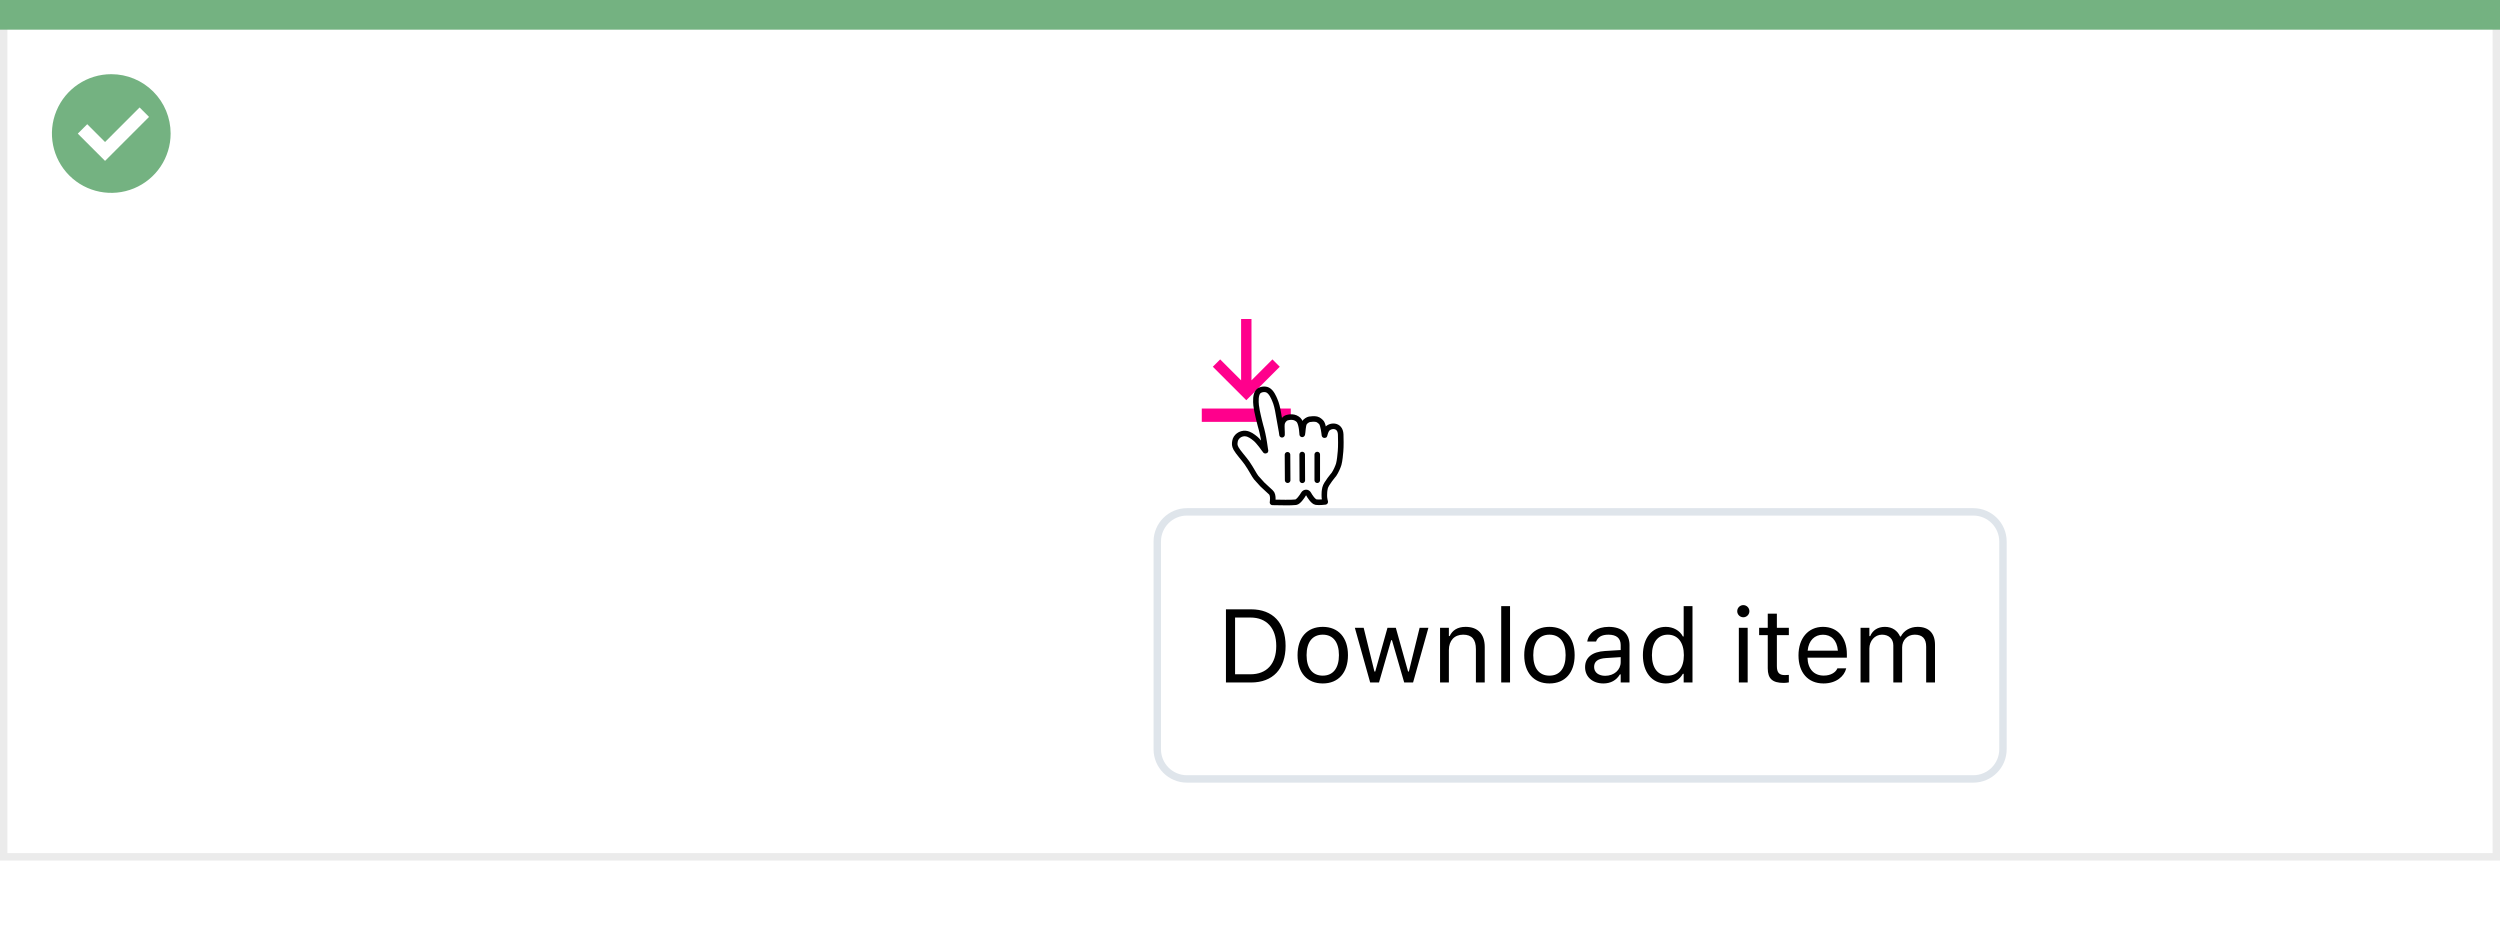 <svg width="337" height="128" viewBox="0 0 337 128" fill="none" xmlns="http://www.w3.org/2000/svg">
<rect x="0.5" y="0.5" width="336" height="115" fill="white" stroke="#EBEBEB"/>
<path d="M0 0H337V4H0V0Z" fill="#74B281"/>
<path d="M15.003 10C11.767 9.999 8.849 11.947 7.61 14.936C6.371 17.926 7.055 21.367 9.342 23.656C11.63 25.944 15.071 26.629 18.061 25.391C21.051 24.153 23 21.236 23 18C23 15.879 22.158 13.844 20.658 12.344C19.159 10.844 17.125 10 15.003 10ZM14.161 21.689L10.486 18.015L11.758 16.741L14.161 19.144L18.819 14.485L20.091 15.759L14.161 21.689Z" fill="#74B281"/>
<path fill-rule="evenodd" clip-rule="evenodd" d="M167.3 43V51.269L164.478 48.447L163.488 49.438L168 53.95L172.513 49.438L171.523 48.447L168.7 51.269V43H167.3ZM162 55.068V56.869L173.998 56.867V55.066L162 55.068Z" fill="#FF008C"/>
<g filter="url(#filter0_dd_1649_21149)">
<path d="M156 67C156 64.791 157.791 63 160 63H266C268.209 63 270 64.791 270 67V95C270 97.209 268.209 99 266 99H160C157.791 99 156 97.209 156 95V67Z" fill="white"/>
<path d="M165.258 86H168.642C171.574 86 173.297 84.175 173.297 81.071V81.058C173.297 77.961 171.567 76.136 168.642 76.136H165.258V86ZM166.488 84.893V77.243H168.56C170.747 77.243 172.039 78.665 172.039 81.071V81.085C172.039 83.484 170.761 84.893 168.56 84.893H166.488ZM178.308 86.13C180.406 86.13 181.705 84.681 181.705 82.322V82.309C181.705 79.943 180.406 78.501 178.308 78.501C176.209 78.501 174.91 79.943 174.91 82.309V82.322C174.91 84.681 176.209 86.13 178.308 86.13ZM178.308 85.077C176.913 85.077 176.127 84.059 176.127 82.322V82.309C176.127 80.565 176.913 79.554 178.308 79.554C179.702 79.554 180.488 80.565 180.488 82.309V82.322C180.488 84.059 179.702 85.077 178.308 85.077ZM184.699 86H185.889L187.529 80.299H187.639L189.286 86H190.482L192.547 78.631H191.364L189.915 84.523H189.806L188.158 78.631H187.03L185.383 84.523H185.273L183.824 78.631H182.635L184.699 86ZM194.119 86H195.309V81.639C195.309 80.347 196.054 79.554 197.229 79.554C198.405 79.554 198.952 80.189 198.952 81.516V86H200.142V81.228C200.142 79.478 199.219 78.501 197.564 78.501C196.478 78.501 195.787 78.959 195.418 79.738H195.309V78.631H194.119V86ZM202.363 86H203.553V75.705H202.363V86ZM208.864 86.13C210.963 86.13 212.262 84.681 212.262 82.322V82.309C212.262 79.943 210.963 78.501 208.864 78.501C206.766 78.501 205.467 79.943 205.467 82.309V82.322C205.467 84.681 206.766 86.13 208.864 86.13ZM208.864 85.077C207.47 85.077 206.684 84.059 206.684 82.322V82.309C206.684 80.565 207.47 79.554 208.864 79.554C210.259 79.554 211.045 80.565 211.045 82.309V82.322C211.045 84.059 210.259 85.077 208.864 85.077ZM216.131 86.13C217.122 86.13 217.895 85.699 218.359 84.913H218.469V86H219.658V80.955C219.658 79.424 218.653 78.501 216.855 78.501C215.283 78.501 214.162 79.28 213.971 80.436L213.964 80.477H215.153L215.16 80.456C215.352 79.882 215.933 79.554 216.814 79.554C217.915 79.554 218.469 80.046 218.469 80.955V81.625L216.356 81.755C214.641 81.857 213.67 82.616 213.67 83.929V83.942C213.67 85.282 214.729 86.13 216.131 86.13ZM214.887 83.915V83.901C214.887 83.17 215.379 82.773 216.5 82.705L218.469 82.582V83.252C218.469 84.305 217.587 85.098 216.377 85.098C215.522 85.098 214.887 84.66 214.887 83.915ZM224.553 86.13C225.578 86.13 226.398 85.644 226.85 84.824H226.959V86H228.148V75.705H226.959V79.793H226.85C226.446 79.007 225.564 78.501 224.553 78.501C222.68 78.501 221.463 79.998 221.463 82.309V82.322C221.463 84.619 222.687 86.13 224.553 86.13ZM224.826 85.077C223.479 85.077 222.68 84.038 222.68 82.322V82.309C222.68 80.593 223.479 79.554 224.826 79.554C226.166 79.554 226.986 80.606 226.986 82.309V82.322C226.986 84.024 226.166 85.077 224.826 85.077ZM234.998 77.209C235.449 77.209 235.818 76.84 235.818 76.389C235.818 75.938 235.449 75.568 234.998 75.568C234.547 75.568 234.178 75.938 234.178 76.389C234.178 76.84 234.547 77.209 234.998 77.209ZM234.396 86H235.586V78.631H234.396V86ZM240.446 86.055C240.679 86.055 240.904 86.027 241.137 85.986V84.975C240.918 84.995 240.802 85.002 240.59 85.002C239.824 85.002 239.523 84.653 239.523 83.785V79.615H241.137V78.631H239.523V76.724H238.293V78.631H237.131V79.615H238.293V84.086C238.293 85.494 238.929 86.055 240.446 86.055ZM245.812 86.13C247.549 86.13 248.602 85.145 248.854 84.147L248.868 84.093H247.679L247.651 84.154C247.453 84.599 246.838 85.07 245.84 85.07C244.527 85.07 243.687 84.182 243.652 82.657H248.957V82.192C248.957 79.991 247.74 78.501 245.737 78.501C243.734 78.501 242.436 80.06 242.436 82.336V82.343C242.436 84.653 243.707 86.13 245.812 86.13ZM245.73 79.561C246.817 79.561 247.624 80.251 247.747 81.707H243.673C243.803 80.306 244.637 79.561 245.73 79.561ZM250.803 86H251.992V81.434C251.992 80.394 252.724 79.554 253.688 79.554C254.617 79.554 255.219 80.121 255.219 80.996V86H256.408V81.263C256.408 80.326 257.085 79.554 258.11 79.554C259.149 79.554 259.648 80.094 259.648 81.181V86H260.838V80.907C260.838 79.362 259.997 78.501 258.493 78.501C257.475 78.501 256.634 79.014 256.237 79.793H256.128C255.786 79.027 255.089 78.501 254.091 78.501C253.127 78.501 252.43 78.959 252.102 79.752H251.992V78.631H250.803V86Z" fill="black"/>
<path d="M160 63.5H266V62.5H160V63.5ZM269.5 67V95H270.5V67H269.5ZM266 98.5H160V99.5H266V98.5ZM156.5 95V67H155.5V95H156.5ZM160 98.5C158.067 98.5 156.5 96.933 156.5 95H155.5C155.5 97.485 157.515 99.5 160 99.5V98.5ZM269.5 95C269.5 96.933 267.933 98.5 266 98.5V99.5C268.485 99.5 270.5 97.485 270.5 95H269.5ZM266 63.5C267.933 63.5 269.5 65.067 269.5 67H270.5C270.5 64.515 268.485 62.5 266 62.5V63.5ZM160 62.5C157.515 62.5 155.5 64.515 155.5 67H156.5C156.5 65.067 158.067 63.5 160 63.5V62.5Z" fill="#DFE5EB"/>
</g>
<path fill-rule="evenodd" clip-rule="evenodd" d="M169.331 64.38C169.047 64.021 168.702 63.287 168.088 62.396C167.74 61.892 166.877 60.943 166.62 60.461C166.397 60.035 166.421 59.844 166.474 59.491C166.568 58.863 167.212 58.374 167.899 58.44C168.418 58.489 168.858 58.832 169.254 59.156C169.493 59.351 169.787 59.73 169.964 59.944C170.127 60.14 170.167 60.221 170.341 60.453C170.571 60.76 170.643 60.912 170.555 60.574C170.484 60.078 170.368 59.231 170.2 58.482C170.072 57.914 170.041 57.825 169.919 57.389C169.79 56.925 169.724 56.6 169.603 56.108C169.519 55.76 169.368 55.049 169.327 54.649C169.27 54.102 169.24 53.21 169.591 52.8C169.866 52.479 170.497 52.382 170.888 52.58C171.4 52.839 171.691 53.583 171.824 53.88C172.063 54.414 172.211 55.031 172.34 55.841C172.504 56.872 172.806 58.303 172.816 58.604C172.84 58.235 172.748 57.458 172.812 57.104C172.87 56.783 173.14 56.41 173.478 56.309C173.764 56.224 174.099 56.193 174.394 56.254C174.707 56.318 175.037 56.542 175.16 56.753C175.522 57.377 175.529 58.652 175.544 58.584C175.63 58.208 175.615 57.355 175.828 57C175.968 56.766 176.325 56.555 176.515 56.521C176.809 56.469 177.17 56.453 177.479 56.513C177.728 56.562 178.065 56.858 178.156 57C178.374 57.344 178.498 58.317 178.535 58.658C178.55 58.799 178.609 58.266 178.828 57.922C179.234 57.283 180.671 57.159 180.726 58.561C180.751 59.215 180.746 59.185 180.746 59.625C180.746 60.142 180.734 60.453 180.706 60.827C180.675 61.227 180.589 62.131 180.464 62.569C180.378 62.87 180.093 63.547 179.812 63.953C179.812 63.953 178.738 65.203 178.621 65.766C178.503 66.328 178.542 66.332 178.519 66.731C178.496 67.129 178.64 67.653 178.64 67.653C178.64 67.653 177.838 67.757 177.406 67.688C177.015 67.625 176.531 66.847 176.406 66.609C176.234 66.281 175.867 66.344 175.724 66.586C175.499 66.969 175.015 67.656 174.673 67.699C174.005 67.783 172.619 67.73 171.534 67.719C171.534 67.719 171.719 66.708 171.307 66.361C171.002 66.102 170.477 65.577 170.163 65.301L169.331 64.38Z" fill="white"/>
<path fill-rule="evenodd" clip-rule="evenodd" d="M169.331 64.38C169.047 64.021 168.702 63.287 168.088 62.396C167.74 61.892 166.877 60.943 166.62 60.461C166.397 60.035 166.421 59.844 166.474 59.491C166.568 58.863 167.212 58.374 167.899 58.44C168.418 58.489 168.858 58.832 169.254 59.156C169.493 59.351 169.787 59.73 169.964 59.944C170.127 60.14 170.167 60.221 170.341 60.453C170.571 60.76 170.643 60.912 170.555 60.574C170.484 60.078 170.368 59.231 170.2 58.482C170.072 57.914 170.041 57.825 169.919 57.389C169.79 56.925 169.724 56.6 169.603 56.108C169.519 55.76 169.368 55.049 169.327 54.649C169.27 54.102 169.24 53.21 169.591 52.8C169.866 52.479 170.497 52.382 170.888 52.58C171.4 52.839 171.691 53.583 171.824 53.88C172.063 54.414 172.211 55.031 172.34 55.841C172.504 56.872 172.806 58.303 172.816 58.604C172.84 58.235 172.748 57.458 172.812 57.104C172.87 56.783 173.14 56.41 173.478 56.309C173.764 56.224 174.099 56.193 174.394 56.254C174.707 56.318 175.037 56.542 175.16 56.753C175.522 57.377 175.529 58.652 175.544 58.584C175.63 58.208 175.615 57.355 175.828 57C175.968 56.766 176.325 56.555 176.515 56.521C176.809 56.469 177.17 56.453 177.479 56.513C177.728 56.562 178.065 56.858 178.156 57C178.374 57.344 178.498 58.317 178.535 58.658C178.55 58.799 178.609 58.266 178.828 57.922C179.234 57.283 180.671 57.159 180.726 58.561C180.751 59.215 180.746 59.185 180.746 59.625C180.746 60.142 180.734 60.453 180.706 60.827C180.675 61.227 180.589 62.131 180.464 62.569C180.378 62.87 180.093 63.547 179.812 63.953C179.812 63.953 178.738 65.203 178.621 65.766C178.503 66.328 178.542 66.332 178.519 66.731C178.496 67.129 178.64 67.653 178.64 67.653C178.64 67.653 177.838 67.757 177.406 67.688C177.015 67.625 176.531 66.847 176.406 66.609C176.234 66.281 175.867 66.344 175.724 66.586C175.499 66.969 175.015 67.656 174.673 67.699C174.005 67.783 172.619 67.73 171.534 67.719C171.534 67.719 171.719 66.708 171.307 66.361C171.002 66.102 170.477 65.577 170.163 65.301L169.331 64.38Z" stroke="black" stroke-width="0.75" stroke-linecap="round" stroke-linejoin="round"/>
<path d="M177.566 64.734V61.275" stroke="black" stroke-width="0.75" stroke-linecap="round"/>
<path d="M175.551 64.746L175.535 61.273" stroke="black" stroke-width="0.75" stroke-linecap="round"/>
<path d="M173.555 61.305L173.576 64.731" stroke="black" stroke-width="0.75" stroke-linecap="round"/>
<defs>
<filter id="filter0_dd_1649_21149" x="131.5" y="42.5" width="163" height="85" filterUnits="userSpaceOnUse" color-interpolation-filters="sRGB">
<feFlood flood-opacity="0" result="BackgroundImageFix"/>
<feColorMatrix in="SourceAlpha" type="matrix" values="0 0 0 0 0 0 0 0 0 0 0 0 0 0 0 0 0 0 127 0" result="hardAlpha"/>
<feOffset dy="2"/>
<feGaussianBlur stdDeviation="3"/>
<feColorMatrix type="matrix" values="0 0 0 0 0 0 0 0 0 0.11 0 0 0 0 0.212 0 0 0 0.04 0"/>
<feBlend mode="normal" in2="BackgroundImageFix" result="effect1_dropShadow_1649_21149"/>
<feColorMatrix in="SourceAlpha" type="matrix" values="0 0 0 0 0 0 0 0 0 0 0 0 0 0 0 0 0 0 127 0" result="hardAlpha"/>
<feOffset dy="4"/>
<feGaussianBlur stdDeviation="12"/>
<feComposite in2="hardAlpha" operator="out"/>
<feColorMatrix type="matrix" values="0 0 0 0 0 0 0 0 0 0.11 0 0 0 0 0.212 0 0 0 0.1 0"/>
<feBlend mode="normal" in2="effect1_dropShadow_1649_21149" result="effect2_dropShadow_1649_21149"/>
<feBlend mode="normal" in="SourceGraphic" in2="effect2_dropShadow_1649_21149" result="shape"/>
</filter>
</defs>
</svg>
